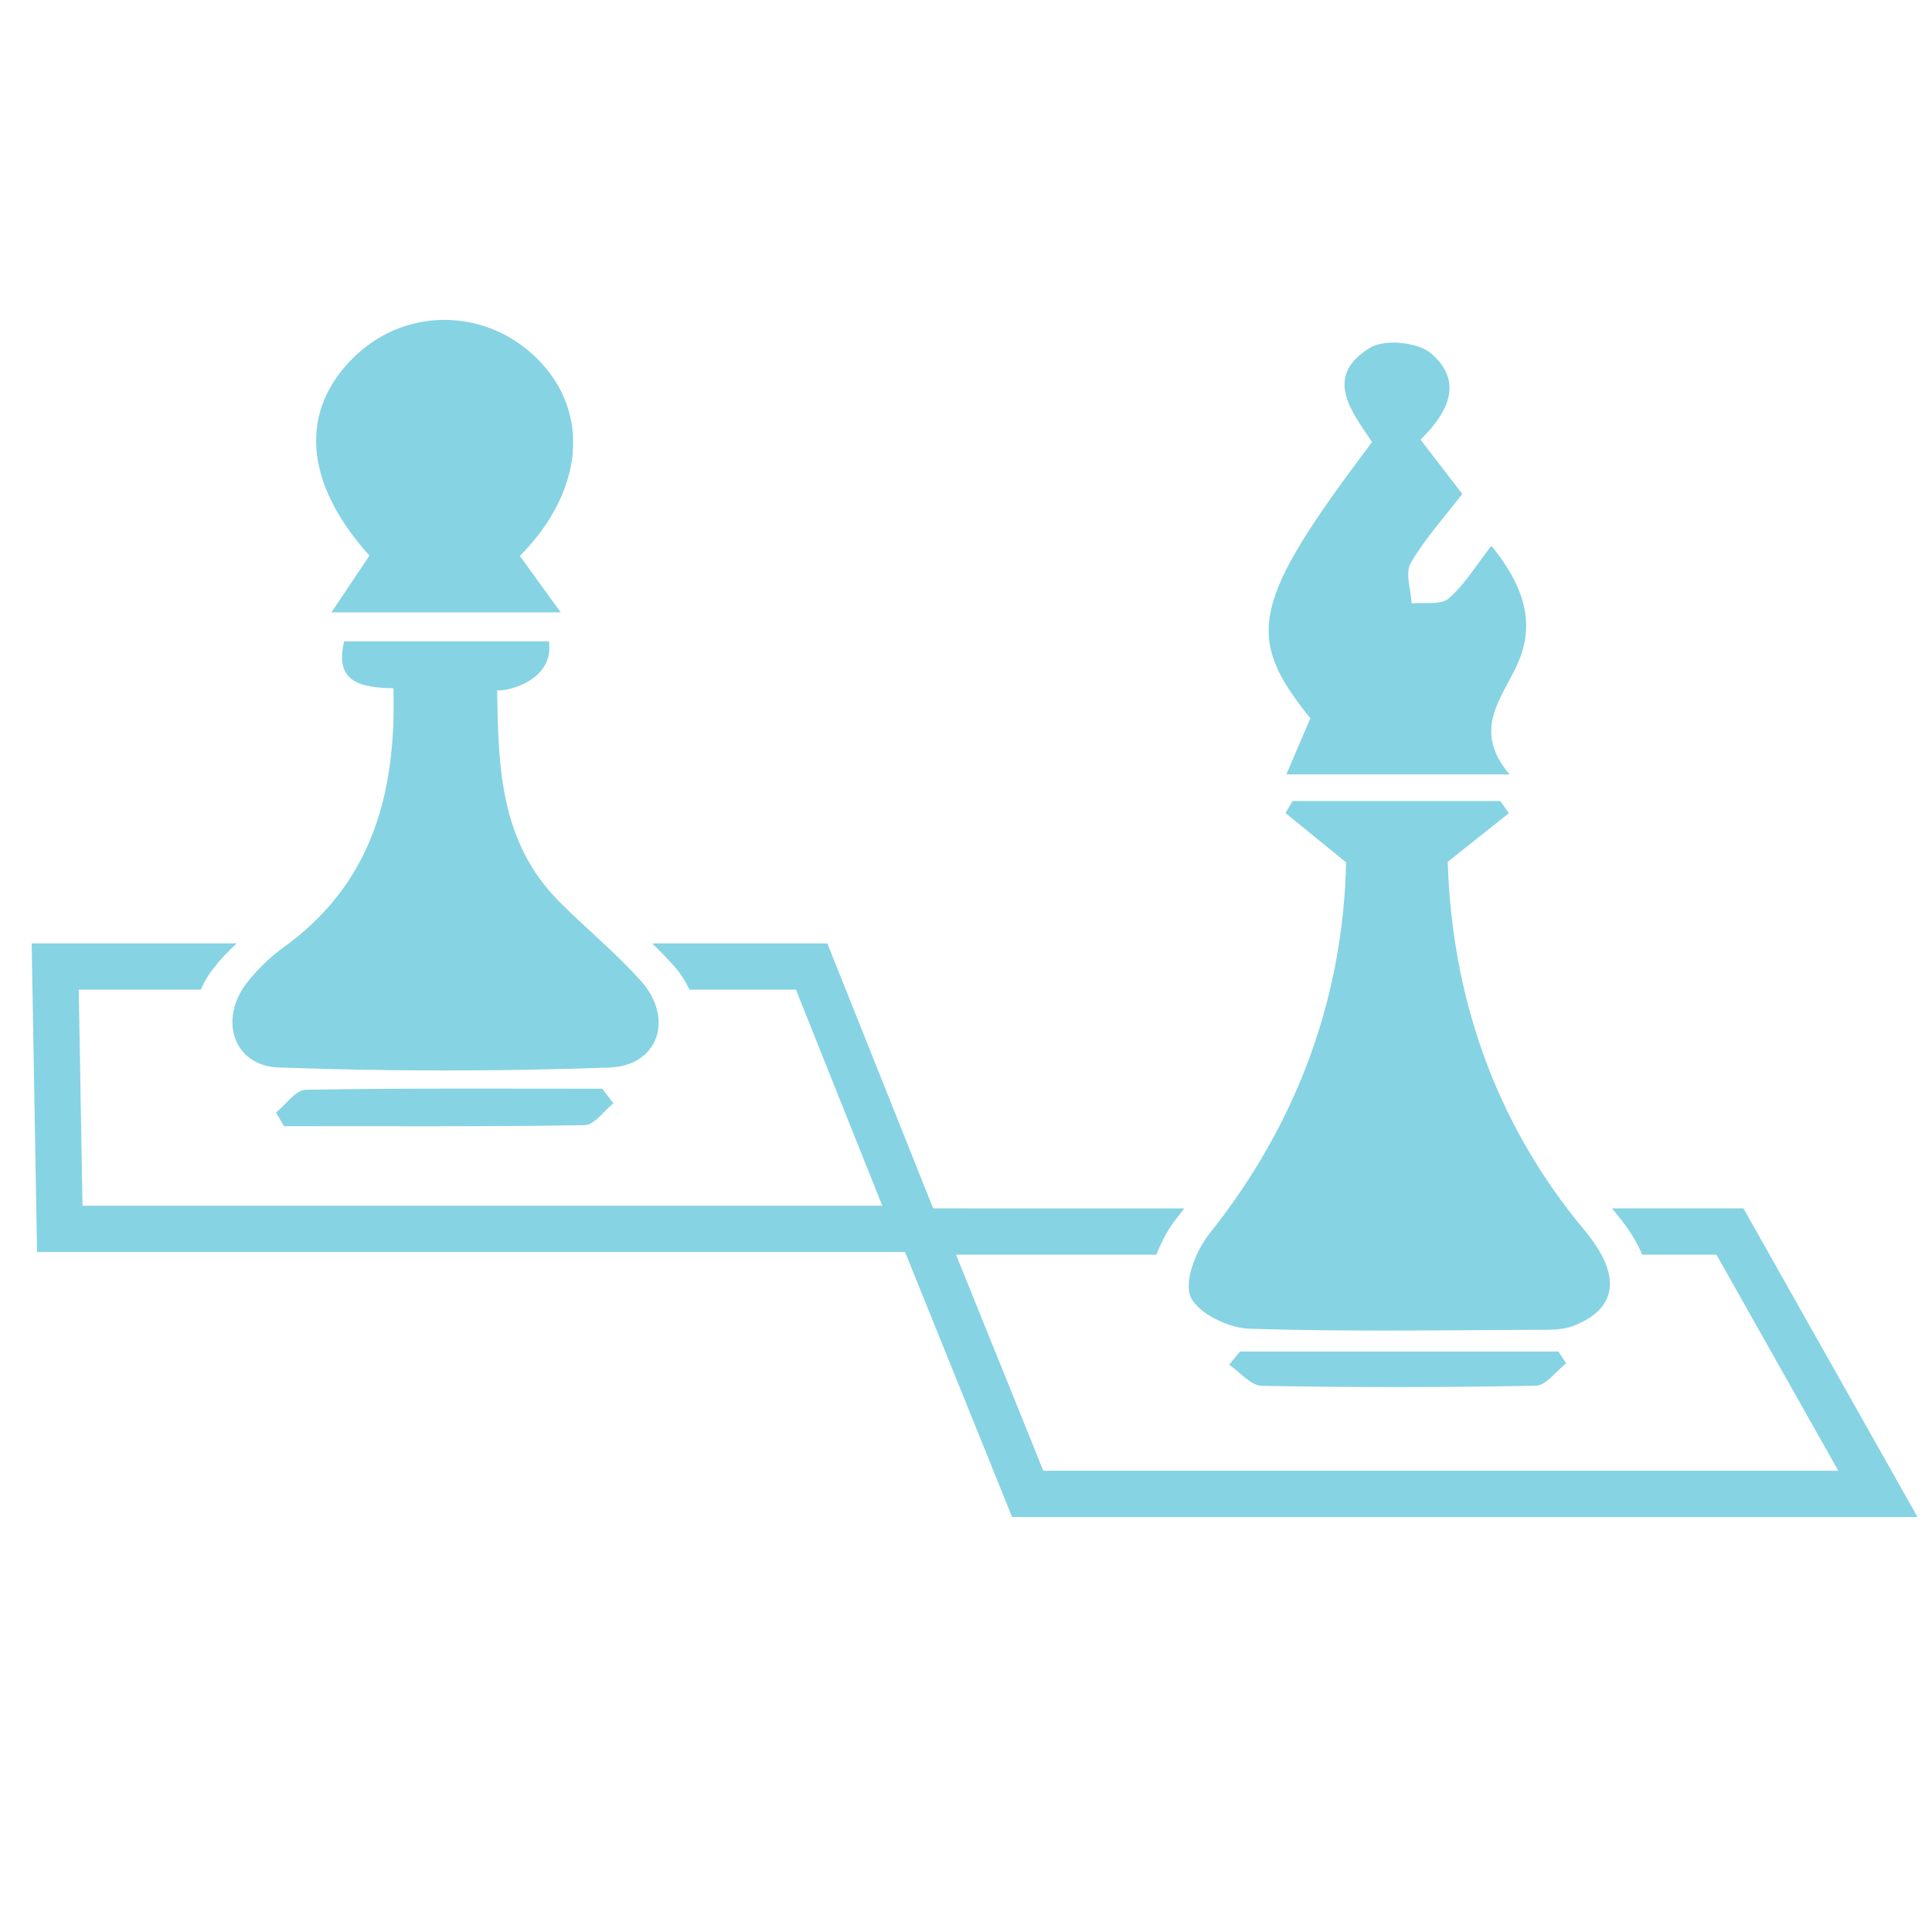 <?xml version="1.0" encoding="utf-8"?>
<!-- Generator: Adobe Illustrator 17.0.0, SVG Export Plug-In . SVG Version: 6.00 Build 0)  -->
<!DOCTYPE svg PUBLIC "-//W3C//DTD SVG 1.1//EN" "http://www.w3.org/Graphics/SVG/1.1/DTD/svg11.dtd">
<svg version="1.1" id="chess" xmlns="http://www.w3.org/2000/svg" xmlns:xlink="http://www.w3.org/1999/xlink" x="0px" y="0px"
	 width="150px" height="150px" viewBox="0 0 150 150" enable-background="new 0 0 150 150" xml:space="preserve">
<g>
	<g>
		<g>
			<path fill="#86D3E4" d="M117.148,63.137c-1.387,1.104-2.774,2.208-4.745,3.775c0.305,10.095,3.46,20.024,10.592,28.573
				c2.901,3.477,2.638,6.036-0.72,7.412c-0.634,0.26-1.38,0.34-2.075,0.342c-7.732,0.03-15.468,0.168-23.192-0.077
				c-1.622-0.051-3.999-1.189-4.564-2.472c-0.536-1.216,0.424-3.618,1.458-4.913c6.936-8.685,10.385-18.523,10.609-28.821
				c-1.88-1.53-3.294-2.68-4.708-3.83c0.183-0.311,0.366-0.623,0.549-0.934c5.378,0,10.755,0,16.133,0
				C116.707,62.507,116.927,62.822,117.148,63.137z"/>
		</g>
		<path fill="#86D3E4" d="M99.872,60.123c0.752-1.757,1.291-3.018,1.864-4.357c-5.144-6.356-4.587-8.992,4.788-21.448
			c-1.554-2.339-3.84-5.085-0.142-7.325c1.128-0.683,3.697-0.431,4.717,0.438c2.567,2.184,1.333,4.609-0.809,6.702
			c1.062,1.381,2.063,2.683,3.241,4.215c-1.365,1.779-2.894,3.459-4.009,5.379c-0.445,0.766,0.025,2.063,0.079,3.118
			c0.976-0.099,2.254,0.153,2.864-0.372c1.237-1.062,2.112-2.546,3.327-4.098c2.67,3.28,3.387,6.165,2.02,9.193
			c-1.224,2.71-3.547,5.095-0.613,8.555C111.071,60.123,105.796,60.123,99.872,60.123z"/>
		<path fill="#86D3E4" d="M96.271,104.933c8.241,0,16.481,0,24.722,0c0.202,0.306,0.403,0.612,0.605,0.918
			c-0.784,0.604-1.557,1.718-2.352,1.734c-7.093,0.139-14.19,0.143-21.283,0.012c-0.853-0.016-1.687-1.067-2.53-1.638
			C95.712,105.617,95.991,105.275,96.271,104.933z"/>
	</g>
	<g>
		<path fill="#86D3E4" d="M30.547,53.435c-2.497-0.05-4.607-0.422-3.829-3.64c5.29,0,10.597,0,15.904,0
			c0.447,3.263-3.721,3.949-4.021,3.792c0.087,5.87,0.189,11.751,4.798,16.394c2.093,2.108,4.424,3.995,6.389,6.211
			c2.562,2.889,1.329,6.557-2.476,6.692c-8.554,0.305-17.135,0.304-25.689-0.005c-3.524-0.128-4.672-3.784-2.416-6.621
			c0.804-1.012,1.765-1.954,2.812-2.709C28.789,68.672,30.78,61.757,30.547,53.435z"/>
		<path fill="#86D3E4" d="M40.362,43.167c0.954,1.316,1.867,2.575,3.171,4.375c-6.176,0-11.537,0-17.8,0
			c1.203-1.795,2.047-3.054,2.95-4.403c-5.069-5.629-5.556-11.303-1.056-15.551c4.002-3.778,10.187-3.653,14.106,0.285
			C45.929,32.087,45.261,38.22,40.362,43.167z"/>
		<path fill="#86D3E4" d="M47.626,85.657c-0.742,0.592-1.477,1.688-2.229,1.7c-7.78,0.126-15.564,0.078-23.346,0.078
			c-0.206-0.354-0.413-0.708-0.619-1.061c0.767-0.615,1.525-1.75,2.303-1.764c7.672-0.133,15.347-0.081,23.021-0.081
			C47.046,84.905,47.336,85.281,47.626,85.657z"/>
	</g>
	<g>
		<path fill="#86D3E4" d="M135.36,93.818h-10.201c0.139,0.172,0.272,0.347,0.414,0.517c0.892,1.069,1.524,2.094,1.923,3.075h5.767
			l9.463,16.779H81.003L74.224,97.41h15.567c0.404-1.095,0.985-2.096,1.51-2.754c0.221-0.277,0.431-0.559,0.645-0.838H72.45
			l-8.218-20.575H50.637c0.577,0.568,1.151,1.145,1.693,1.757c0.508,0.573,0.9,1.195,1.195,1.835h8.273L68.5,93.613H6.406
			L6.114,76.835h9.479c0.253-0.588,0.586-1.16,1.011-1.695c0.543-0.683,1.144-1.317,1.773-1.897H2.459l0.417,23.963h67.392
			l8.312,20.575h70.295L135.36,93.818z"/>
	</g>
</g>
</svg>

